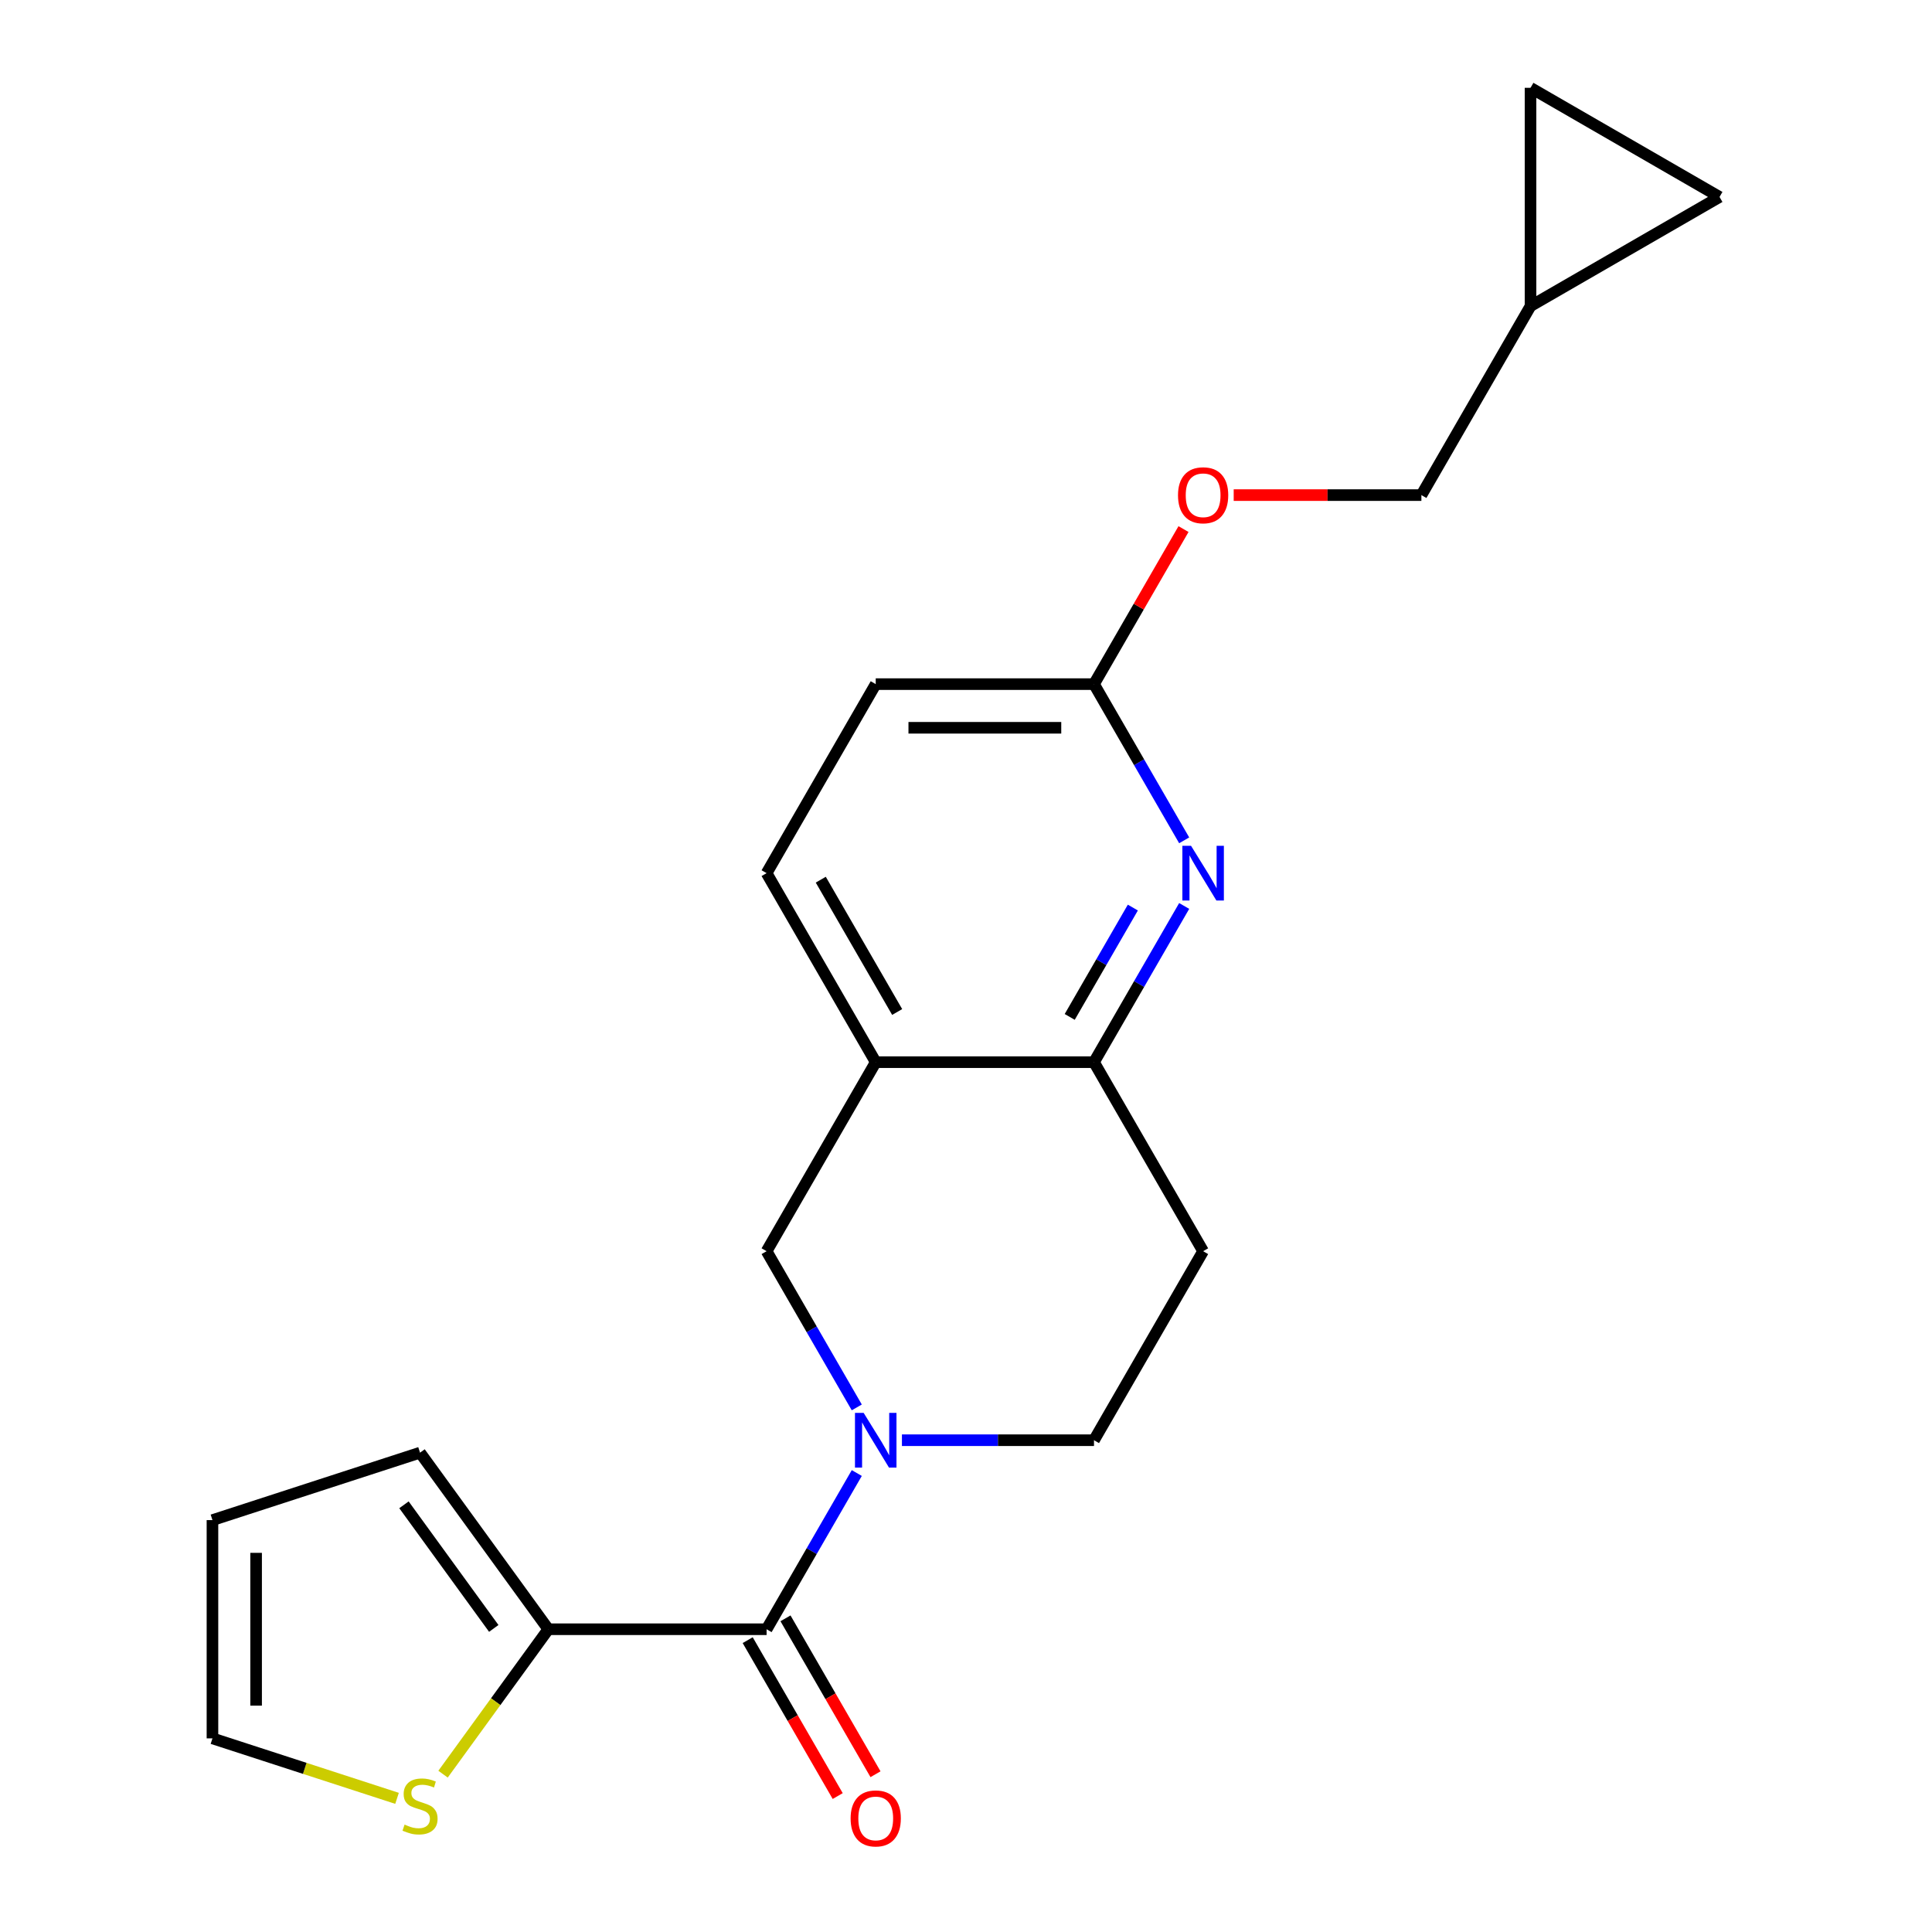 <?xml version='1.0' encoding='iso-8859-1'?>
<svg version='1.1' baseProfile='full'
              xmlns='http://www.w3.org/2000/svg'
                      xmlns:rdkit='http://www.rdkit.org/xml'
                      xmlns:xlink='http://www.w3.org/1999/xlink'
                  xml:space='preserve'
width='1000px' height='1000px' viewBox='0 0 1000 1000'>
<!-- END OF HEADER -->
<rect style='opacity:1.0;fill:#FFFFFF;stroke:none' width='1000' height='1000' x='0' y='0'> </rect>
<path class='bond-0' d='M 443.469,762.439 L 420.129,802.866' style='fill:none;fill-rule:evenodd;stroke:#0000FF;stroke-width:6px;stroke-linecap:butt;stroke-linejoin:miter;stroke-opacity:1' />
<path class='bond-0' d='M 420.129,802.866 L 396.788,843.292' style='fill:none;fill-rule:evenodd;stroke:#000000;stroke-width:6px;stroke-linecap:butt;stroke-linejoin:miter;stroke-opacity:1' />
<path class='bond-5' d='M 443.469,728.47 L 420.129,688.044' style='fill:none;fill-rule:evenodd;stroke:#0000FF;stroke-width:6px;stroke-linecap:butt;stroke-linejoin:miter;stroke-opacity:1' />
<path class='bond-5' d='M 420.129,688.044 L 396.788,647.617' style='fill:none;fill-rule:evenodd;stroke:#000000;stroke-width:6px;stroke-linecap:butt;stroke-linejoin:miter;stroke-opacity:1' />
<path class='bond-8' d='M 466.839,745.455 L 516.544,745.455' style='fill:none;fill-rule:evenodd;stroke:#0000FF;stroke-width:6px;stroke-linecap:butt;stroke-linejoin:miter;stroke-opacity:1' />
<path class='bond-8' d='M 516.544,745.455 L 566.248,745.455' style='fill:none;fill-rule:evenodd;stroke:#000000;stroke-width:6px;stroke-linecap:butt;stroke-linejoin:miter;stroke-opacity:1' />
<path class='bond-2' d='M 396.788,843.292 L 283.815,843.292' style='fill:none;fill-rule:evenodd;stroke:#000000;stroke-width:6px;stroke-linecap:butt;stroke-linejoin:miter;stroke-opacity:1' />
<path class='bond-13' d='M 387.005,848.941 L 410.299,889.288' style='fill:none;fill-rule:evenodd;stroke:#000000;stroke-width:6px;stroke-linecap:butt;stroke-linejoin:miter;stroke-opacity:1' />
<path class='bond-13' d='M 410.299,889.288 L 433.593,929.634' style='fill:none;fill-rule:evenodd;stroke:#FF0000;stroke-width:6px;stroke-linecap:butt;stroke-linejoin:miter;stroke-opacity:1' />
<path class='bond-13' d='M 406.572,837.644 L 429.866,877.99' style='fill:none;fill-rule:evenodd;stroke:#000000;stroke-width:6px;stroke-linecap:butt;stroke-linejoin:miter;stroke-opacity:1' />
<path class='bond-13' d='M 429.866,877.99 L 453.161,918.337' style='fill:none;fill-rule:evenodd;stroke:#FF0000;stroke-width:6px;stroke-linecap:butt;stroke-linejoin:miter;stroke-opacity:1' />
<path class='bond-1' d='M 612.929,468.926 L 589.589,509.352' style='fill:none;fill-rule:evenodd;stroke:#0000FF;stroke-width:6px;stroke-linecap:butt;stroke-linejoin:miter;stroke-opacity:1' />
<path class='bond-1' d='M 589.589,509.352 L 566.248,549.779' style='fill:none;fill-rule:evenodd;stroke:#000000;stroke-width:6px;stroke-linecap:butt;stroke-linejoin:miter;stroke-opacity:1' />
<path class='bond-1' d='M 586.36,469.756 L 570.021,498.055' style='fill:none;fill-rule:evenodd;stroke:#0000FF;stroke-width:6px;stroke-linecap:butt;stroke-linejoin:miter;stroke-opacity:1' />
<path class='bond-1' d='M 570.021,498.055 L 553.683,526.354' style='fill:none;fill-rule:evenodd;stroke:#000000;stroke-width:6px;stroke-linecap:butt;stroke-linejoin:miter;stroke-opacity:1' />
<path class='bond-7' d='M 612.929,434.957 L 589.589,394.53' style='fill:none;fill-rule:evenodd;stroke:#0000FF;stroke-width:6px;stroke-linecap:butt;stroke-linejoin:miter;stroke-opacity:1' />
<path class='bond-7' d='M 589.589,394.53 L 566.248,354.103' style='fill:none;fill-rule:evenodd;stroke:#000000;stroke-width:6px;stroke-linecap:butt;stroke-linejoin:miter;stroke-opacity:1' />
<path class='bond-6' d='M 283.815,843.292 L 256.565,880.799' style='fill:none;fill-rule:evenodd;stroke:#000000;stroke-width:6px;stroke-linecap:butt;stroke-linejoin:miter;stroke-opacity:1' />
<path class='bond-6' d='M 256.565,880.799 L 229.315,918.305' style='fill:none;fill-rule:evenodd;stroke:#CCCC00;stroke-width:6px;stroke-linecap:butt;stroke-linejoin:miter;stroke-opacity:1' />
<path class='bond-14' d='M 283.815,843.292 L 217.411,751.895' style='fill:none;fill-rule:evenodd;stroke:#000000;stroke-width:6px;stroke-linecap:butt;stroke-linejoin:miter;stroke-opacity:1' />
<path class='bond-14' d='M 255.575,842.864 L 209.092,778.885' style='fill:none;fill-rule:evenodd;stroke:#000000;stroke-width:6px;stroke-linecap:butt;stroke-linejoin:miter;stroke-opacity:1' />
<path class='bond-3' d='M 453.275,549.779 L 396.788,647.617' style='fill:none;fill-rule:evenodd;stroke:#000000;stroke-width:6px;stroke-linecap:butt;stroke-linejoin:miter;stroke-opacity:1' />
<path class='bond-16' d='M 453.275,549.779 L 396.788,451.941' style='fill:none;fill-rule:evenodd;stroke:#000000;stroke-width:6px;stroke-linecap:butt;stroke-linejoin:miter;stroke-opacity:1' />
<path class='bond-16' d='M 464.37,523.806 L 424.829,455.32' style='fill:none;fill-rule:evenodd;stroke:#000000;stroke-width:6px;stroke-linecap:butt;stroke-linejoin:miter;stroke-opacity:1' />
<path class='bond-21' d='M 453.275,549.779 L 566.248,549.779' style='fill:none;fill-rule:evenodd;stroke:#000000;stroke-width:6px;stroke-linecap:butt;stroke-linejoin:miter;stroke-opacity:1' />
<path class='bond-4' d='M 566.248,549.779 L 622.735,647.617' style='fill:none;fill-rule:evenodd;stroke:#000000;stroke-width:6px;stroke-linecap:butt;stroke-linejoin:miter;stroke-opacity:1' />
<path class='bond-15' d='M 205.507,930.822 L 157.737,915.3' style='fill:none;fill-rule:evenodd;stroke:#CCCC00;stroke-width:6px;stroke-linecap:butt;stroke-linejoin:miter;stroke-opacity:1' />
<path class='bond-15' d='M 157.737,915.3 L 109.967,899.779' style='fill:none;fill-rule:evenodd;stroke:#000000;stroke-width:6px;stroke-linecap:butt;stroke-linejoin:miter;stroke-opacity:1' />
<path class='bond-18' d='M 566.248,354.103 L 589.416,313.977' style='fill:none;fill-rule:evenodd;stroke:#000000;stroke-width:6px;stroke-linecap:butt;stroke-linejoin:miter;stroke-opacity:1' />
<path class='bond-18' d='M 589.416,313.977 L 612.583,273.85' style='fill:none;fill-rule:evenodd;stroke:#FF0000;stroke-width:6px;stroke-linecap:butt;stroke-linejoin:miter;stroke-opacity:1' />
<path class='bond-22' d='M 566.248,354.103 L 453.275,354.103' style='fill:none;fill-rule:evenodd;stroke:#000000;stroke-width:6px;stroke-linecap:butt;stroke-linejoin:miter;stroke-opacity:1' />
<path class='bond-22' d='M 549.302,376.698 L 470.221,376.698' style='fill:none;fill-rule:evenodd;stroke:#000000;stroke-width:6px;stroke-linecap:butt;stroke-linejoin:miter;stroke-opacity:1' />
<path class='bond-9' d='M 566.248,745.455 L 622.735,647.617' style='fill:none;fill-rule:evenodd;stroke:#000000;stroke-width:6px;stroke-linecap:butt;stroke-linejoin:miter;stroke-opacity:1' />
<path class='bond-10' d='M 792.195,158.428 L 735.709,256.266' style='fill:none;fill-rule:evenodd;stroke:#000000;stroke-width:6px;stroke-linecap:butt;stroke-linejoin:miter;stroke-opacity:1' />
<path class='bond-11' d='M 792.195,158.428 L 792.195,45.455' style='fill:none;fill-rule:evenodd;stroke:#000000;stroke-width:6px;stroke-linecap:butt;stroke-linejoin:miter;stroke-opacity:1' />
<path class='bond-12' d='M 792.195,158.428 L 890.033,101.941' style='fill:none;fill-rule:evenodd;stroke:#000000;stroke-width:6px;stroke-linecap:butt;stroke-linejoin:miter;stroke-opacity:1' />
<path class='bond-24' d='M 792.195,45.455 L 890.033,101.941' style='fill:none;fill-rule:evenodd;stroke:#000000;stroke-width:6px;stroke-linecap:butt;stroke-linejoin:miter;stroke-opacity:1' />
<path class='bond-17' d='M 217.411,751.895 L 109.967,786.806' style='fill:none;fill-rule:evenodd;stroke:#000000;stroke-width:6px;stroke-linecap:butt;stroke-linejoin:miter;stroke-opacity:1' />
<path class='bond-23' d='M 109.967,899.779 L 109.967,786.806' style='fill:none;fill-rule:evenodd;stroke:#000000;stroke-width:6px;stroke-linecap:butt;stroke-linejoin:miter;stroke-opacity:1' />
<path class='bond-23' d='M 132.562,882.833 L 132.562,803.752' style='fill:none;fill-rule:evenodd;stroke:#000000;stroke-width:6px;stroke-linecap:butt;stroke-linejoin:miter;stroke-opacity:1' />
<path class='bond-20' d='M 396.788,451.941 L 453.275,354.103' style='fill:none;fill-rule:evenodd;stroke:#000000;stroke-width:6px;stroke-linecap:butt;stroke-linejoin:miter;stroke-opacity:1' />
<path class='bond-19' d='M 638.559,256.266 L 687.134,256.266' style='fill:none;fill-rule:evenodd;stroke:#FF0000;stroke-width:6px;stroke-linecap:butt;stroke-linejoin:miter;stroke-opacity:1' />
<path class='bond-19' d='M 687.134,256.266 L 735.709,256.266' style='fill:none;fill-rule:evenodd;stroke:#000000;stroke-width:6px;stroke-linecap:butt;stroke-linejoin:miter;stroke-opacity:1' />
<path  class='atom-0' d='M 447.015 731.295
L 456.295 746.295
Q 457.215 747.775, 458.695 750.455
Q 460.175 753.135, 460.255 753.295
L 460.255 731.295
L 464.015 731.295
L 464.015 759.615
L 460.135 759.615
L 450.175 743.215
Q 449.015 741.295, 447.775 739.095
Q 446.575 736.895, 446.215 736.215
L 446.215 759.615
L 442.535 759.615
L 442.535 731.295
L 447.015 731.295
' fill='#0000FF'/>
<path  class='atom-2' d='M 616.475 437.781
L 625.755 452.781
Q 626.675 454.261, 628.155 456.941
Q 629.635 459.621, 629.715 459.781
L 629.715 437.781
L 633.475 437.781
L 633.475 466.101
L 629.595 466.101
L 619.635 449.701
Q 618.475 447.781, 617.235 445.581
Q 616.035 443.381, 615.675 442.701
L 615.675 466.101
L 611.995 466.101
L 611.995 437.781
L 616.475 437.781
' fill='#0000FF'/>
<path  class='atom-7' d='M 209.411 944.41
Q 209.731 944.53, 211.051 945.09
Q 212.371 945.65, 213.811 946.01
Q 215.291 946.33, 216.731 946.33
Q 219.411 946.33, 220.971 945.05
Q 222.531 943.73, 222.531 941.45
Q 222.531 939.89, 221.731 938.93
Q 220.971 937.97, 219.771 937.45
Q 218.571 936.93, 216.571 936.33
Q 214.051 935.57, 212.531 934.85
Q 211.051 934.13, 209.971 932.61
Q 208.931 931.09, 208.931 928.53
Q 208.931 924.97, 211.331 922.77
Q 213.771 920.57, 218.571 920.57
Q 221.851 920.57, 225.571 922.13
L 224.651 925.21
Q 221.251 923.81, 218.691 923.81
Q 215.931 923.81, 214.411 924.97
Q 212.891 926.09, 212.931 928.05
Q 212.931 929.57, 213.691 930.49
Q 214.491 931.41, 215.611 931.93
Q 216.771 932.45, 218.691 933.05
Q 221.251 933.85, 222.771 934.65
Q 224.291 935.45, 225.371 937.09
Q 226.491 938.69, 226.491 941.45
Q 226.491 945.37, 223.851 947.49
Q 221.251 949.57, 216.891 949.57
Q 214.371 949.57, 212.451 949.01
Q 210.571 948.49, 208.331 947.57
L 209.411 944.41
' fill='#CCCC00'/>
<path  class='atom-14' d='M 440.275 941.21
Q 440.275 934.41, 443.635 930.61
Q 446.995 926.81, 453.275 926.81
Q 459.555 926.81, 462.915 930.61
Q 466.275 934.41, 466.275 941.21
Q 466.275 948.09, 462.875 952.01
Q 459.475 955.89, 453.275 955.89
Q 447.035 955.89, 443.635 952.01
Q 440.275 948.13, 440.275 941.21
M 453.275 952.69
Q 457.595 952.69, 459.915 949.81
Q 462.275 946.89, 462.275 941.21
Q 462.275 935.65, 459.915 932.85
Q 457.595 930.01, 453.275 930.01
Q 448.955 930.01, 446.595 932.81
Q 444.275 935.61, 444.275 941.21
Q 444.275 946.93, 446.595 949.81
Q 448.955 952.69, 453.275 952.69
' fill='#FF0000'/>
<path  class='atom-19' d='M 609.735 256.346
Q 609.735 249.546, 613.095 245.746
Q 616.455 241.946, 622.735 241.946
Q 629.015 241.946, 632.375 245.746
Q 635.735 249.546, 635.735 256.346
Q 635.735 263.226, 632.335 267.146
Q 628.935 271.026, 622.735 271.026
Q 616.495 271.026, 613.095 267.146
Q 609.735 263.266, 609.735 256.346
M 622.735 267.826
Q 627.055 267.826, 629.375 264.946
Q 631.735 262.026, 631.735 256.346
Q 631.735 250.786, 629.375 247.986
Q 627.055 245.146, 622.735 245.146
Q 618.415 245.146, 616.055 247.946
Q 613.735 250.746, 613.735 256.346
Q 613.735 262.066, 616.055 264.946
Q 618.415 267.826, 622.735 267.826
' fill='#FF0000'/>
</svg>
